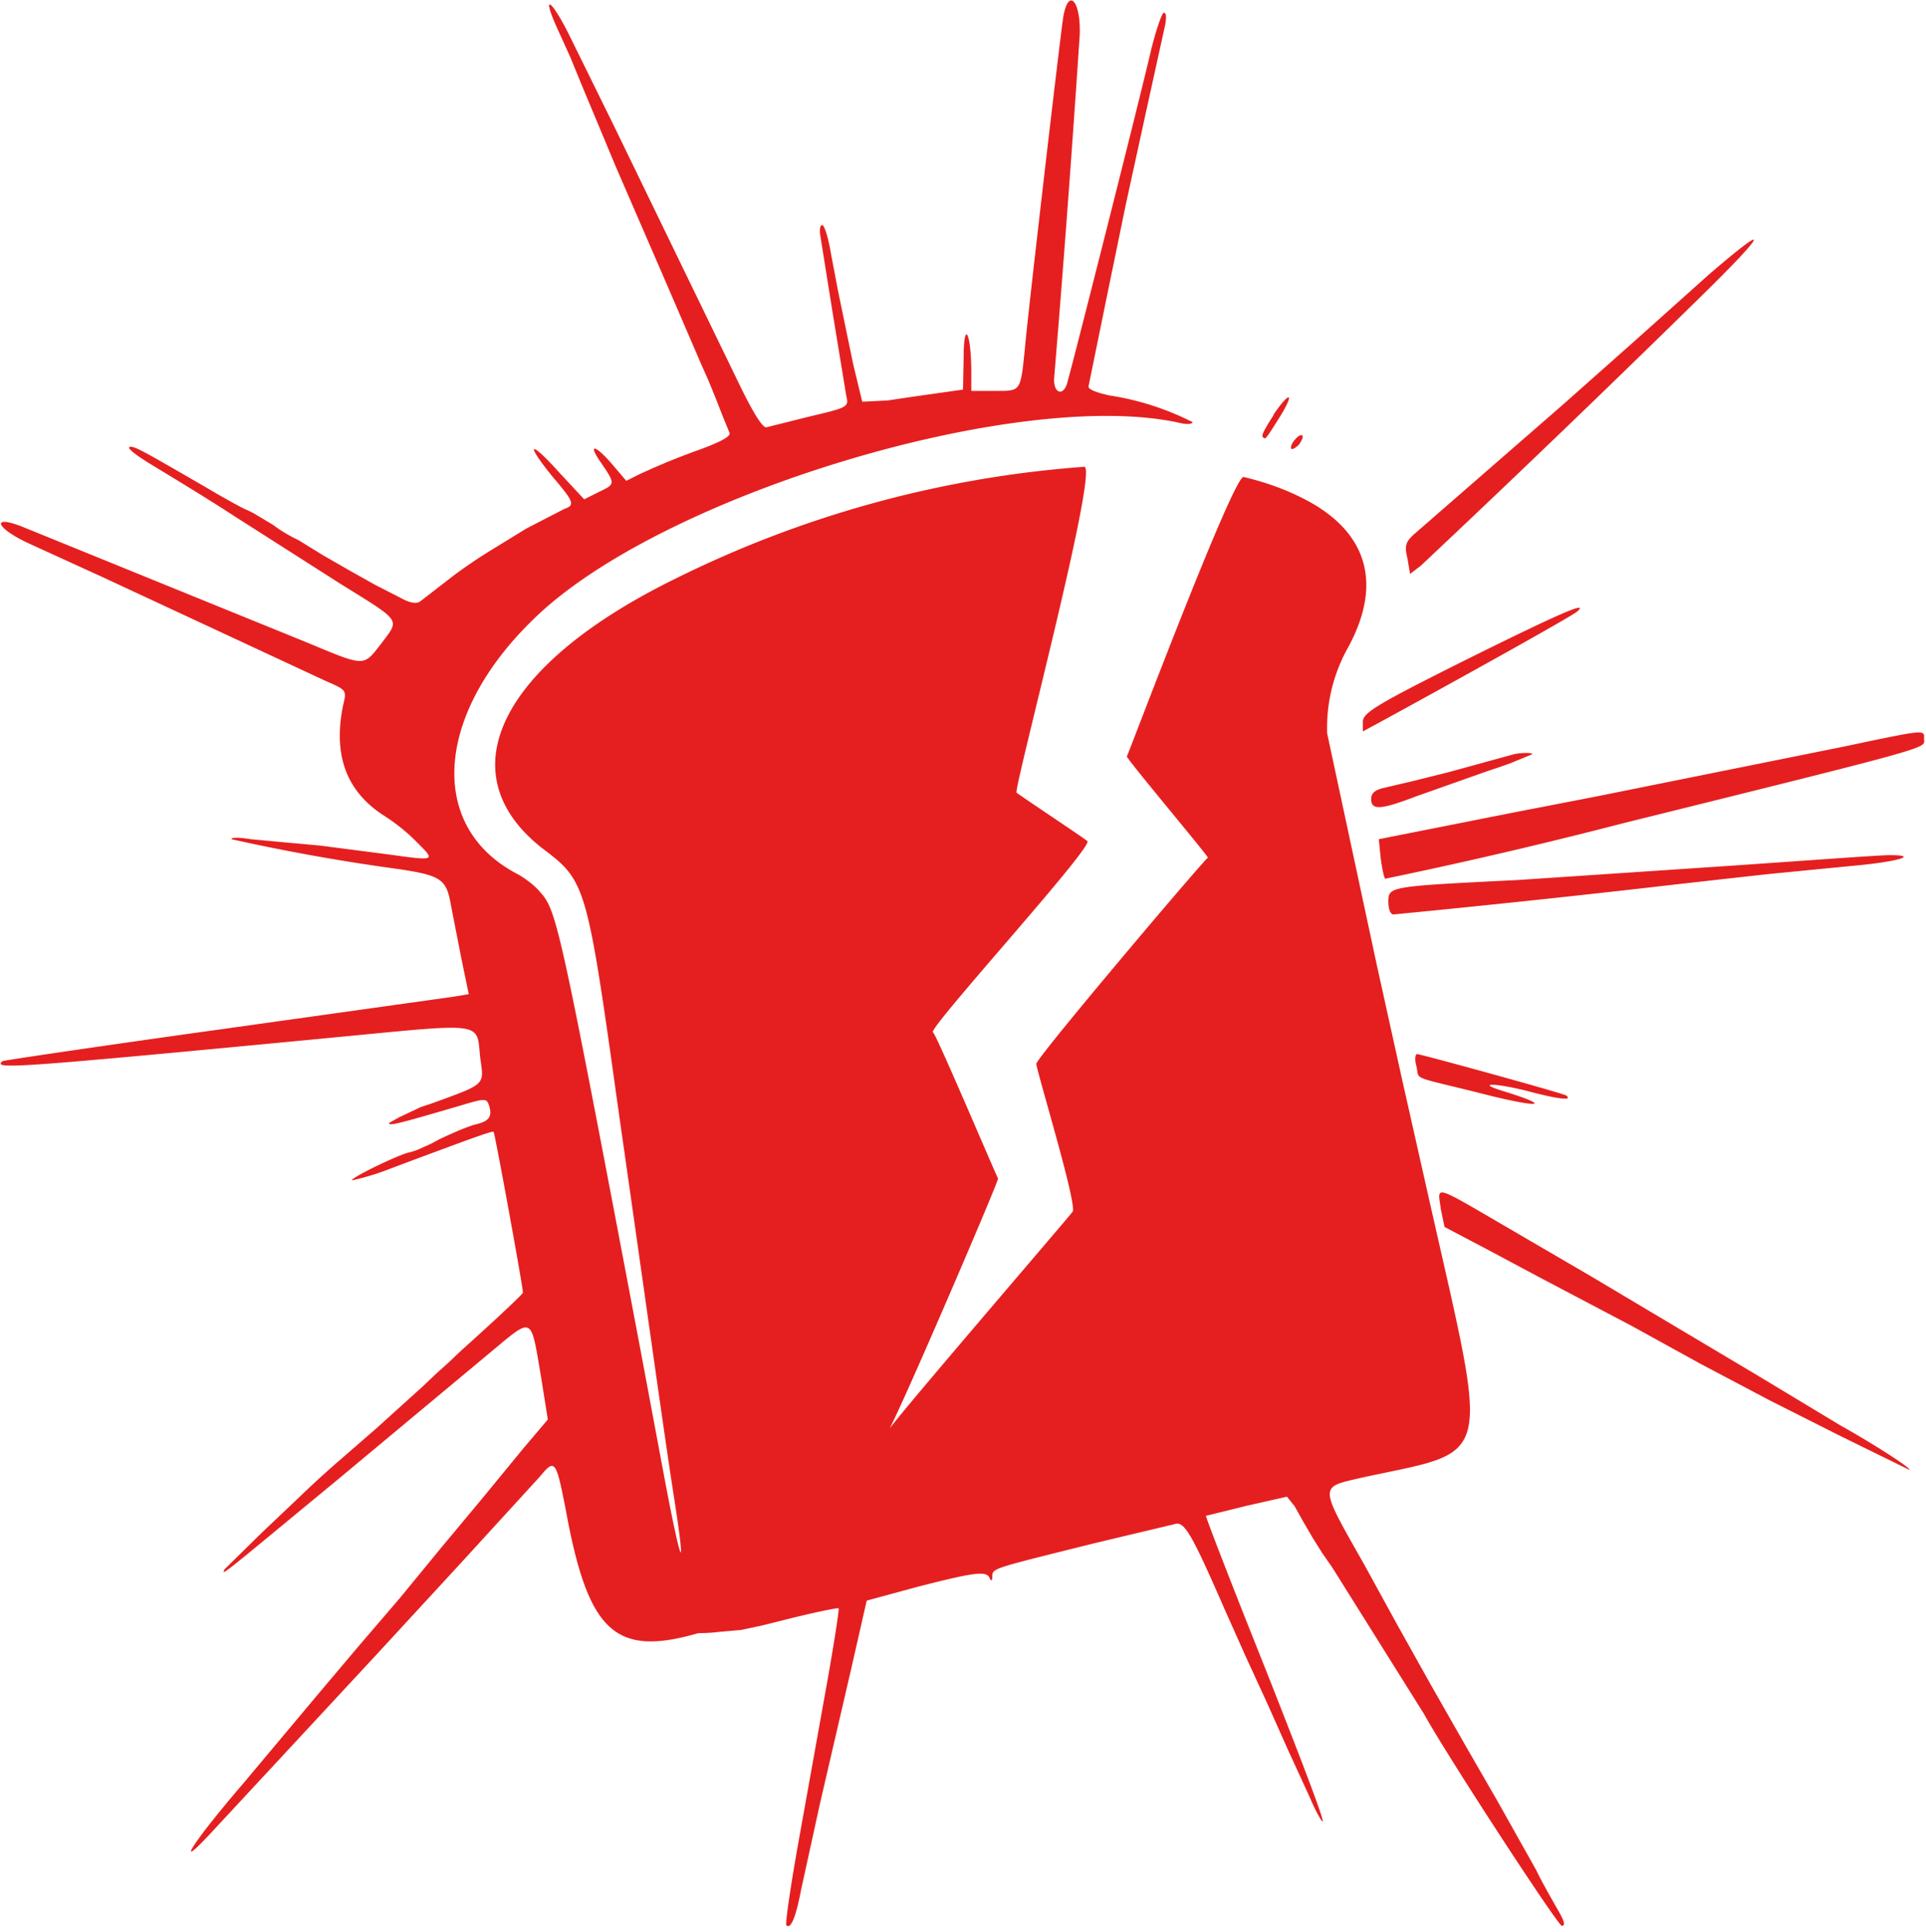 <svg xmlns="http://www.w3.org/2000/svg" version="1.2" viewBox="0 0 302 303"><path fill="#e51f1f" fill-rule="evenodd" d="m89.6 6.2 6.6 13.4 6.5 13.4 6.5 13.4 6.5 13.4c2.3 4.8 3.9 7.4 4.5 7.2l6.8-1.7c6-1.4 6.1-1.5 5.7-3.2l-2.1-12.8-2-12.5c-.1-.8 0-1.5.3-1.5.4 0 1 2.1 1.4 4.5l1.1 5.8 1.2 5.8 1.2 5.8 1.4 5.8 2-.1 2-.1 2-.3 2-.3 7.8-1.1.1-5c0-5.8 1.1-4.3 1.2 1.7v3.5h3.7c4.1 0 4 .2 4.7-6.6.4-4.9 5.5-48.6 6-51.9.8-4.9 2.8-2.7 2.6 2.7a3235 3235 0 0 1-4 53.7c-.2 2.3 1.3 3.1 2 1 .7-2.3 11.9-46.6 13.2-52.4.8-3.2 1.7-5.8 2-5.8.4 0 .4.8.2 1.9L179.6 18l-3.1 14.2-2.9 14.1-2.9 14.2c-.2.5 1 1 3.2 1.5a43.2 43.2 0 0 1 13.1 4.2c0 .3-.9.4-2.1.1-24.9-5.5-79.8 10.9-100.3 29.9-16.4 15.2-17.9 33.4-3.4 40.9 1.1.6 2.7 1.8 3.5 2.8 2.6 2.9 3 4.6 15.6 71.1l4.1 21.9c2.5 13.1 3.2 14.2 1.3 2-1.4-8.9-4-27.7-8.7-60.6-5-35.8-5.1-36.1-12-41.3-15-11.8-6.6-28.8 21-42.3a172.2 172.2 0 0 1 64-17.5c2.4-.1-11.1 50.6-10.6 51.1.3.3 10.7 7.2 11.1 7.6 1 .9-25.5 29.9-24.2 30 .4 0 10 22.7 10.2 22.9.2.2-14.7 34.9-17 39.2 3-4 28.4-33.5 28.7-34 .7-1.3-5.8-22.5-5.7-23.2.4-1.4 26.4-32.1 26.9-32.3.2-.1-13.1-15.9-12.7-15.9.1 0 16.7-44.1 18.3-43.8 3.4.8 6.4 1.9 9 3.2 9.6 4.7 13.3 12.6 7.4 23.5a25.7 25.7 0 0 0-3.3 13.5l3.9 18.2 3.9 18.2 4 18.1 4.1 18.2c9.6 42.6 10.4 39.5-10.4 44-6.8 1.6-6.9.9.4 13.8l5.1 9.3 5.2 9.3 5.3 9.3 5.3 9.2 6 10.7c.8 1.7 2.3 4.3 3.2 5.9 1.2 2 1.4 2.8.8 2.8-.6 0-17.9-26.5-21.6-33.2l-14.4-23-1.6-2.3-1.5-2.4-1.4-2.4-1.4-2.5-1.2-1.5-6.2 1.4-6.5 1.6c-.1.1 4 10.7 9.2 23.7 5.1 12.9 9.3 23.8 9.1 24.2 0 .3-1-1.3-2-3.7l-3.4-7.4-3.3-7.4-3.4-7.4-3.3-7.4c-5.2-11.9-6.3-13.8-7.8-13.3l-12.6 3c-16 4-16 3.9-16 5.2 0 .7-.2.8-.4.3-.5-1.2-2.2-1-11.2 1.3l-8.1 2.2-2.5 11-4.8 20.7-3 13.7c-.8 4.2-1.6 6.2-2.3 5.5-.2-.2.7-6.4 2-13.6l4.4-24.5c1.1-6.2 1.9-11.4 1.8-11.6-.2-.1-4.1.7-8.8 1.9l-3.2.8-3.3.7-3.4.3q-1.6.2-3.3.2c-13.1 3.8-17.3-.2-20.8-19.4-1.5-7.7-1.7-8-4-5.2l-12.8 14-12.9 14-12.9 13.9-12.9 13.9c-6.2 6.7-3 1.6 5-7.7L49.6 266l6.5-7.7 6.6-7.7 6.4-7.8 6.5-7.8 6.4-7.8 3.9-4.6-1.1-6.9c-1.6-9.4-1.2-9.2-7.7-3.8l-6 5-6 5-6 5-6 5c-18.9 15.6-18.3 15.2-17.9 14.2l5.8-5.7 5.9-5.6q2.9-2.8 6-5.5L59 224l7.3-6.6 2-1.9 2-1.8 2-1.9 2-1.8c4.2-3.8 7.7-7.1 7.7-7.3 0-.9-4.4-25-4.6-25.2-.2-.2-3.2.9-16.3 5.8a39.5 39.5 0 0 1-5.9 1.8c-.3-.4 8.1-4.4 9.1-4.4l1.2-.4 1.1-.5 1.1-.5 1.1-.6c2.3-1.1 4.9-2.2 5.9-2.4 2-.5 2.5-1.2 2-2.9-.4-1.2-.6-1.2-4.6 0-9.9 2.9-11.1 3.2-11.1 2.7l1.6-.9 1.7-.8 1.7-.8 1.8-.6c8.5-3.1 8.1-2.8 7.5-7.1-.6-5.7 1-5.5-22-3.3-52.2 5-54.4 5.1-52.9 3.8.1-.1 15.6-2.4 34.3-5l36.4-5.1 2.4-.4-1.2-5.8-1.6-8.2c-.7-4-1.5-4.6-8.1-5.6a315.3 315.3 0 0 1-26.3-4.7c-.1-.3 1.2-.3 3 0l5.4.5 5.5.5 5.4.7 5.4.7c7.2 1 7.3 1 4.6-1.7a29.6 29.6 0 0 0-5.4-4.4c-5.9-3.8-8-9.5-6.4-17.3.6-2.4.5-2.4-2.7-3.8l-11.6-5.4L27.9 96l-11.6-5.4-11.6-5.3c-5.3-2.4-6.3-4.7-1.2-2.7L48 100.7c9.4 3.9 8.9 3.9 11.8.2 2.9-3.9 3.3-3.3-6.5-9.4L37 81.1c-4.9-3.2-10.9-6.8-13.2-8.2-2.3-1.4-3.9-2.6-3.5-2.8.7-.2 1.6.3 12.3 6.5 3.2 1.9 6 3.4 6.2 3.4l1 .5 1 .6 1 .6 1 .6a23 23 0 0 0 4 2.4l3.9 2.4 4 2.3 4.1 2.3 4.1 2.1c1.4.8 2.5.9 3 .5l5.3-4.1q2.7-2 5.6-3.8l5.7-3.5 6-3.1c1.7-.6 1.5-1.1-1.9-5.1-4.3-5.3-3.6-5.8 1-.7l4 4.3 2.4-1.2c2.5-1.2 2.5-1.2.2-4.6-2.1-3-.9-2.8 1.7.2l2.3 2.7 2.2-1.1 2-.9 2.1-.9 2-.8 2.1-.8c4-1.4 6-2.4 5.8-3l-1.1-2.7-1.1-2.8-1.1-2.7-1.2-2.7-5.6-13-2.6-6-2.6-6-2.6-6-2.5-6-2.8-6.7-.9-2.2-.9-2.2-1-2.2-1-2.2c-2.7-6-.8-4.5 2.2 1.7zm49.6 218.2.3-.4-.3.4zM266.7 46.5a2860 2860 0 0 1-43.9 42.2l-1.7 1.3-.4-2.4c-.5-2-.3-2.6 1-3.8l11.6-10.1 11.6-10.1 11.5-10.2 11.5-10.3c10-8.6 9.3-6.9-1.2 3.4zm-67 18.5c2.6-3.8 3.4-3.5.9.5-2.2 3.5-2.2 3.5-2.6 3-.3-.2.6-1.7 1.7-3.4zm4.5 3.3c.2.2-.1.8-.5 1.4-.5.5-1 .8-1.2.7-.2-.2 0-.8.5-1.4.5-.6 1-.9 1.2-.7zm43.1 27.6c-.5.5-13.1 7.6-30.1 16.9l-3.5 1.9v-1.5c0-1.4 1.9-2.6 16.1-9.7 14.5-7.2 19.5-9.4 17.5-7.6zm54.4 20c0 1.5 2.4.9-47.2 13.2a785 785 0 0 1-37.3 8.7c-.2-.2-.5-1.7-.7-3.2l-.3-3 21.2-4.2 12.9-2.5 12.9-2.6 12.9-2.6 12.9-2.6c13.3-2.8 12.7-2.7 12.7-1.2zm-61.5 2.4-1.7.7-1.7.7-1.7.6-1.8.6-11.3 4c-5.5 2.1-7 2.2-7 .4 0-.9.6-1.4 1.8-1.7l5.1-1.2 5.2-1.3 5.1-1.4 5.1-1.4c1.1-.3 3.3-.3 2.9 0zm56.1 15.8c4.7 0 1.3 1-5 1.6l-7.2.7-7.1.7-7.2.8-7.1.8a2391 2391 0 0 1-44.2 4.7c-.5 0-.8-.9-.8-2 0-2.4.1-2.4 20.3-3.4l34.3-2.3c11.6-.8 22.4-1.6 24-1.6zm-74.1 31.2c.6 0 23.1 6.2 23.4 6.5 1 .8-1 .6-5.3-.5-5.6-1.5-9.2-1.6-4.6-.2 8.4 2.6 5.5 2.7-4.5.1-10.1-2.5-8.6-1.8-9.1-4-.3-1-.2-1.9.1-1.9zm3.7 24.1c-.5-3.5-1.2-3.7 10.3 3l13.2 7.7 13.1 7.8 13.1 7.8 13.1 7.9c4.5 2.5 11 6.6 10.7 6.9l-11-5.4-10.9-5.5-10.8-5.7L256 208l-7.4-3.9-7.4-3.9-7.3-3.9-7.4-3.9-.6-2.9z"/></svg>